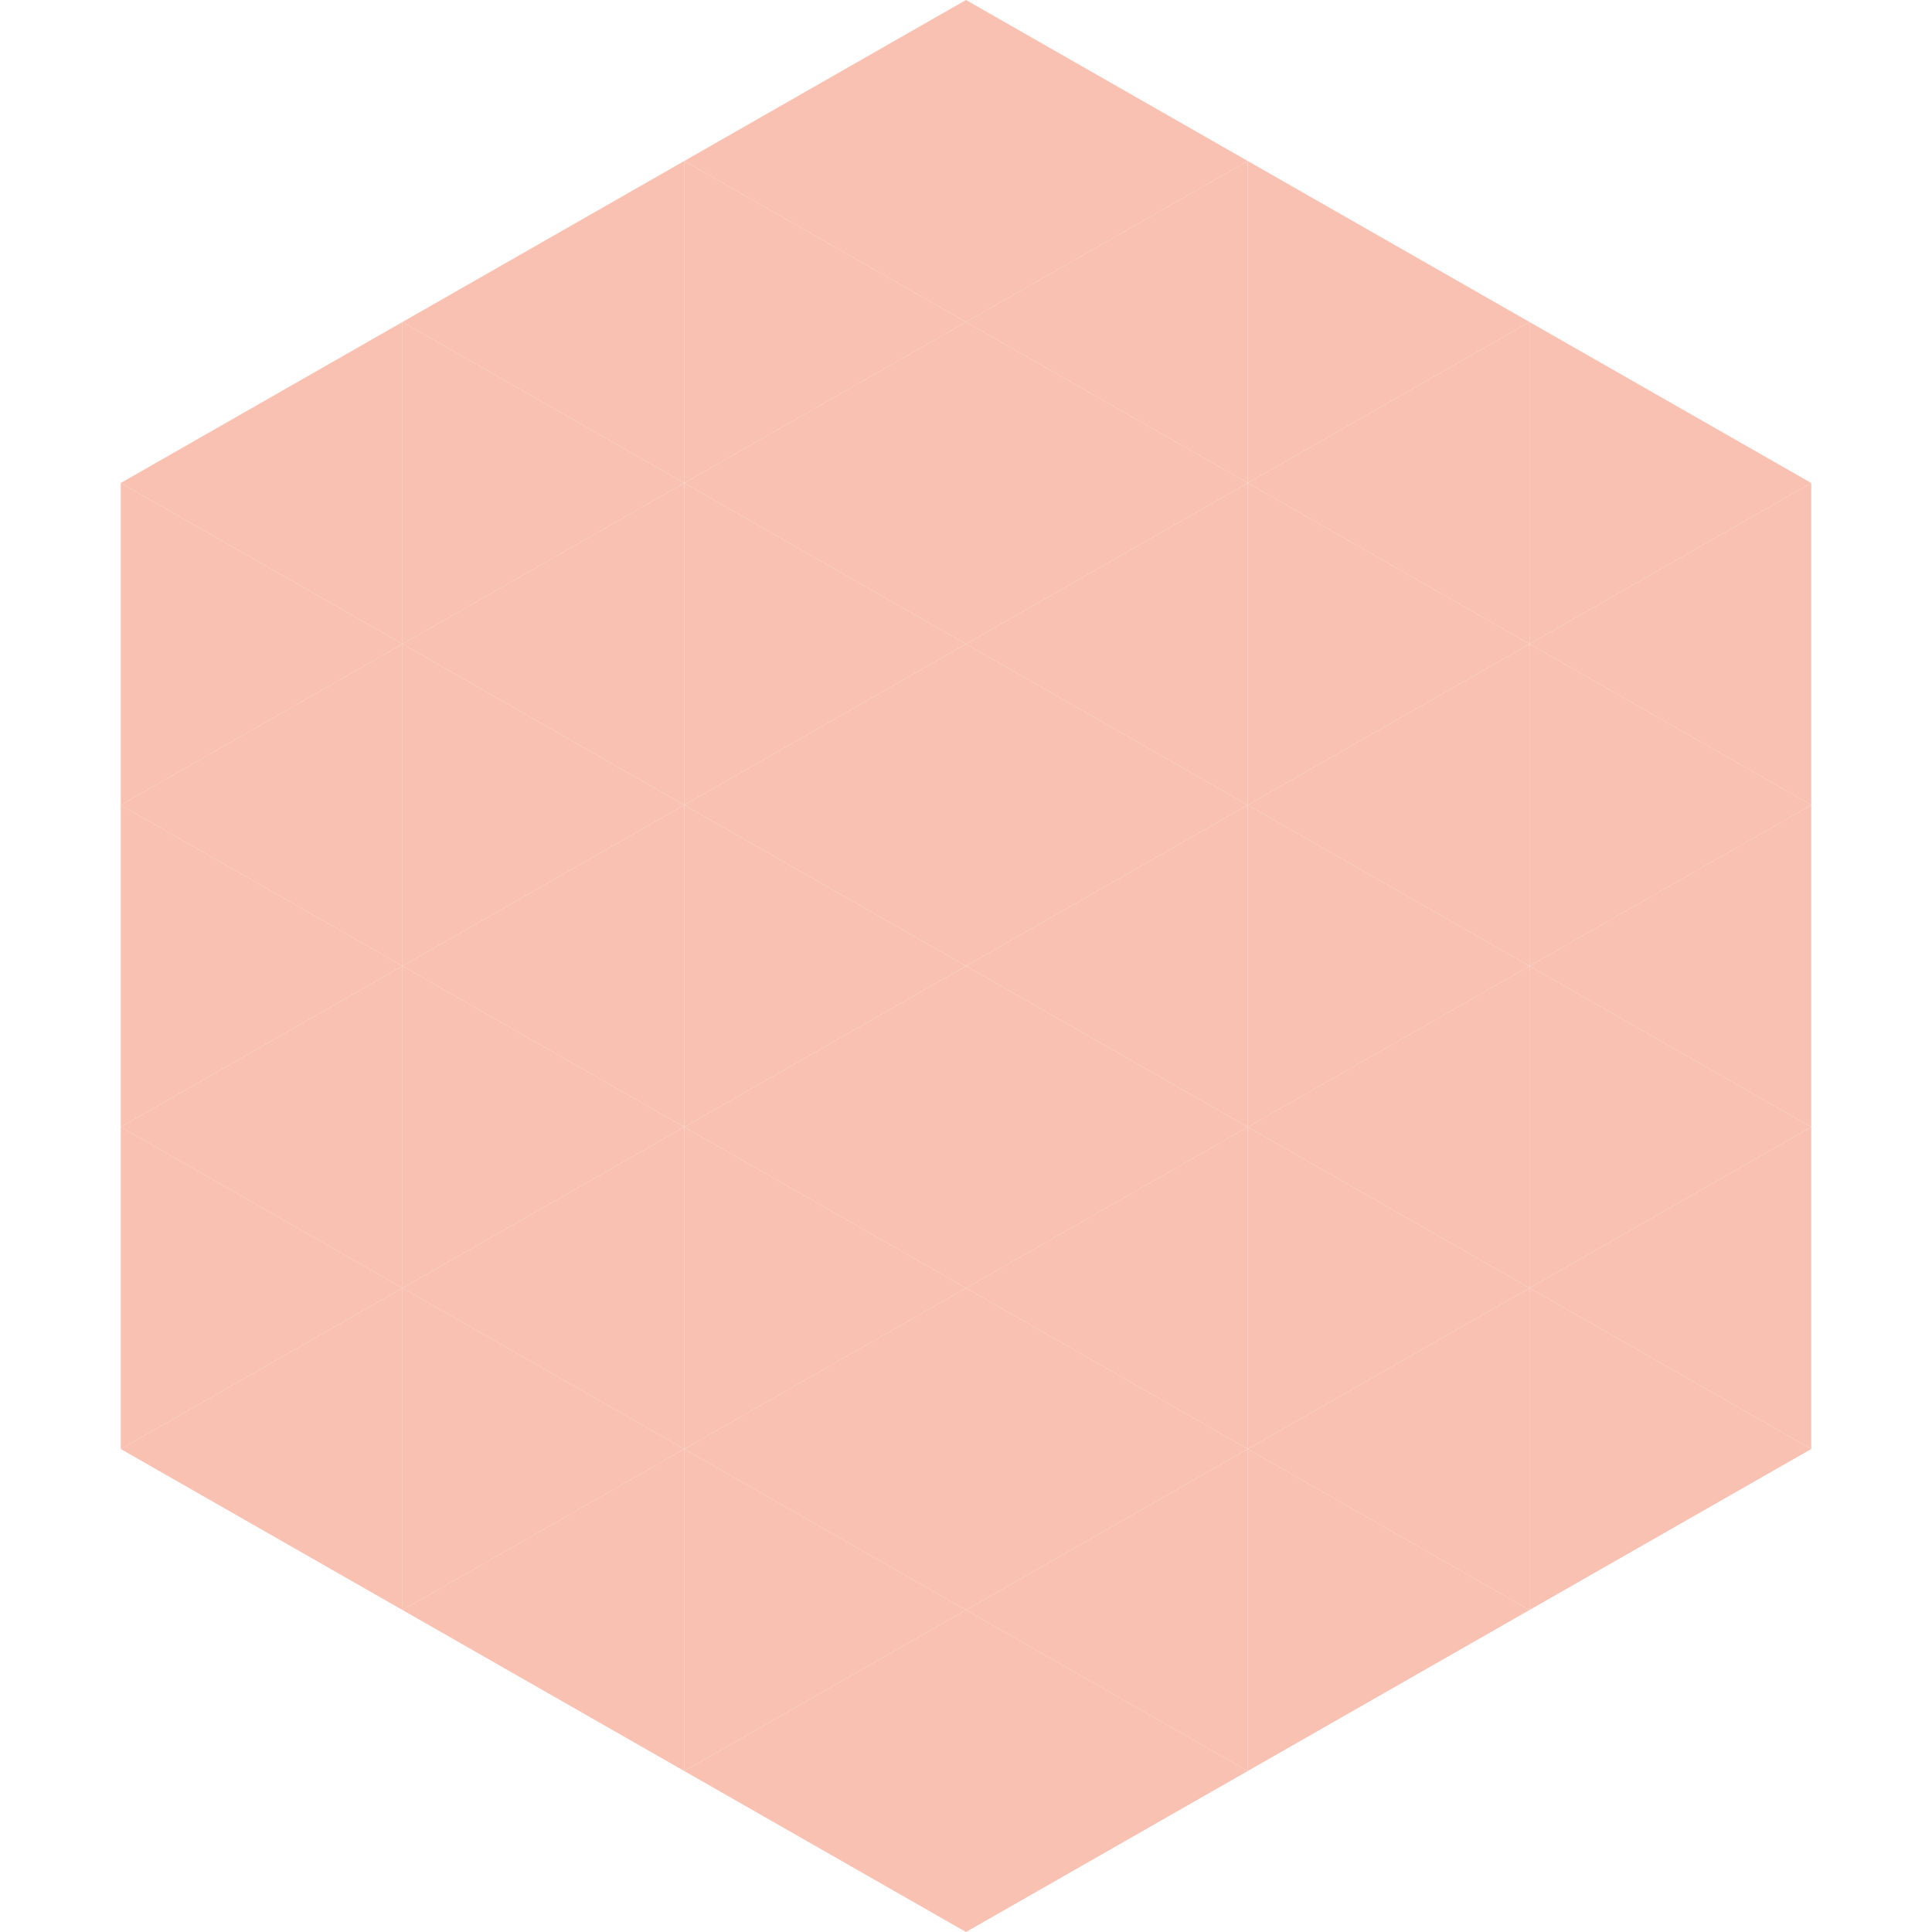 <?xml version="1.0"?>
<!-- Generated by SVGo -->
<svg width="240" height="240"
     xmlns="http://www.w3.org/2000/svg"
     xmlns:xlink="http://www.w3.org/1999/xlink">
<polygon points="50,40 15,60 50,80" style="fill:rgb(249,193,177)" />
<polygon points="190,40 225,60 190,80" style="fill:rgb(249,193,177)" />
<polygon points="15,60 50,80 15,100" style="fill:rgb(249,193,177)" />
<polygon points="225,60 190,80 225,100" style="fill:rgb(249,193,177)" />
<polygon points="50,80 15,100 50,120" style="fill:rgb(249,193,177)" />
<polygon points="190,80 225,100 190,120" style="fill:rgb(249,193,177)" />
<polygon points="15,100 50,120 15,140" style="fill:rgb(249,193,177)" />
<polygon points="225,100 190,120 225,140" style="fill:rgb(249,193,177)" />
<polygon points="50,120 15,140 50,160" style="fill:rgb(249,193,177)" />
<polygon points="190,120 225,140 190,160" style="fill:rgb(249,193,177)" />
<polygon points="15,140 50,160 15,180" style="fill:rgb(249,193,177)" />
<polygon points="225,140 190,160 225,180" style="fill:rgb(249,193,177)" />
<polygon points="50,160 15,180 50,200" style="fill:rgb(249,193,177)" />
<polygon points="190,160 225,180 190,200" style="fill:rgb(249,193,177)" />
<polygon points="15,180 50,200 15,220" style="fill:rgb(255,255,255); fill-opacity:0" />
<polygon points="225,180 190,200 225,220" style="fill:rgb(255,255,255); fill-opacity:0" />
<polygon points="50,0 85,20 50,40" style="fill:rgb(255,255,255); fill-opacity:0" />
<polygon points="190,0 155,20 190,40" style="fill:rgb(255,255,255); fill-opacity:0" />
<polygon points="85,20 50,40 85,60" style="fill:rgb(249,193,177)" />
<polygon points="155,20 190,40 155,60" style="fill:rgb(249,193,177)" />
<polygon points="50,40 85,60 50,80" style="fill:rgb(249,193,177)" />
<polygon points="190,40 155,60 190,80" style="fill:rgb(249,193,177)" />
<polygon points="85,60 50,80 85,100" style="fill:rgb(249,193,177)" />
<polygon points="155,60 190,80 155,100" style="fill:rgb(249,193,177)" />
<polygon points="50,80 85,100 50,120" style="fill:rgb(249,193,177)" />
<polygon points="190,80 155,100 190,120" style="fill:rgb(249,193,177)" />
<polygon points="85,100 50,120 85,140" style="fill:rgb(249,193,177)" />
<polygon points="155,100 190,120 155,140" style="fill:rgb(249,193,177)" />
<polygon points="50,120 85,140 50,160" style="fill:rgb(249,193,177)" />
<polygon points="190,120 155,140 190,160" style="fill:rgb(249,193,177)" />
<polygon points="85,140 50,160 85,180" style="fill:rgb(249,193,177)" />
<polygon points="155,140 190,160 155,180" style="fill:rgb(249,193,177)" />
<polygon points="50,160 85,180 50,200" style="fill:rgb(249,193,177)" />
<polygon points="190,160 155,180 190,200" style="fill:rgb(249,193,177)" />
<polygon points="85,180 50,200 85,220" style="fill:rgb(249,193,177)" />
<polygon points="155,180 190,200 155,220" style="fill:rgb(249,193,177)" />
<polygon points="120,0 85,20 120,40" style="fill:rgb(249,193,177)" />
<polygon points="120,0 155,20 120,40" style="fill:rgb(249,193,177)" />
<polygon points="85,20 120,40 85,60" style="fill:rgb(249,193,177)" />
<polygon points="155,20 120,40 155,60" style="fill:rgb(249,193,177)" />
<polygon points="120,40 85,60 120,80" style="fill:rgb(249,193,177)" />
<polygon points="120,40 155,60 120,80" style="fill:rgb(249,193,177)" />
<polygon points="85,60 120,80 85,100" style="fill:rgb(249,193,177)" />
<polygon points="155,60 120,80 155,100" style="fill:rgb(249,193,177)" />
<polygon points="120,80 85,100 120,120" style="fill:rgb(249,193,177)" />
<polygon points="120,80 155,100 120,120" style="fill:rgb(249,193,177)" />
<polygon points="85,100 120,120 85,140" style="fill:rgb(249,193,177)" />
<polygon points="155,100 120,120 155,140" style="fill:rgb(249,193,177)" />
<polygon points="120,120 85,140 120,160" style="fill:rgb(249,193,177)" />
<polygon points="120,120 155,140 120,160" style="fill:rgb(249,193,177)" />
<polygon points="85,140 120,160 85,180" style="fill:rgb(249,193,177)" />
<polygon points="155,140 120,160 155,180" style="fill:rgb(249,193,177)" />
<polygon points="120,160 85,180 120,200" style="fill:rgb(249,193,177)" />
<polygon points="120,160 155,180 120,200" style="fill:rgb(249,193,177)" />
<polygon points="85,180 120,200 85,220" style="fill:rgb(249,193,177)" />
<polygon points="155,180 120,200 155,220" style="fill:rgb(249,193,177)" />
<polygon points="120,200 85,220 120,240" style="fill:rgb(249,193,177)" />
<polygon points="120,200 155,220 120,240" style="fill:rgb(249,193,177)" />
<polygon points="85,220 120,240 85,260" style="fill:rgb(255,255,255); fill-opacity:0" />
<polygon points="155,220 120,240 155,260" style="fill:rgb(255,255,255); fill-opacity:0" />
</svg>
